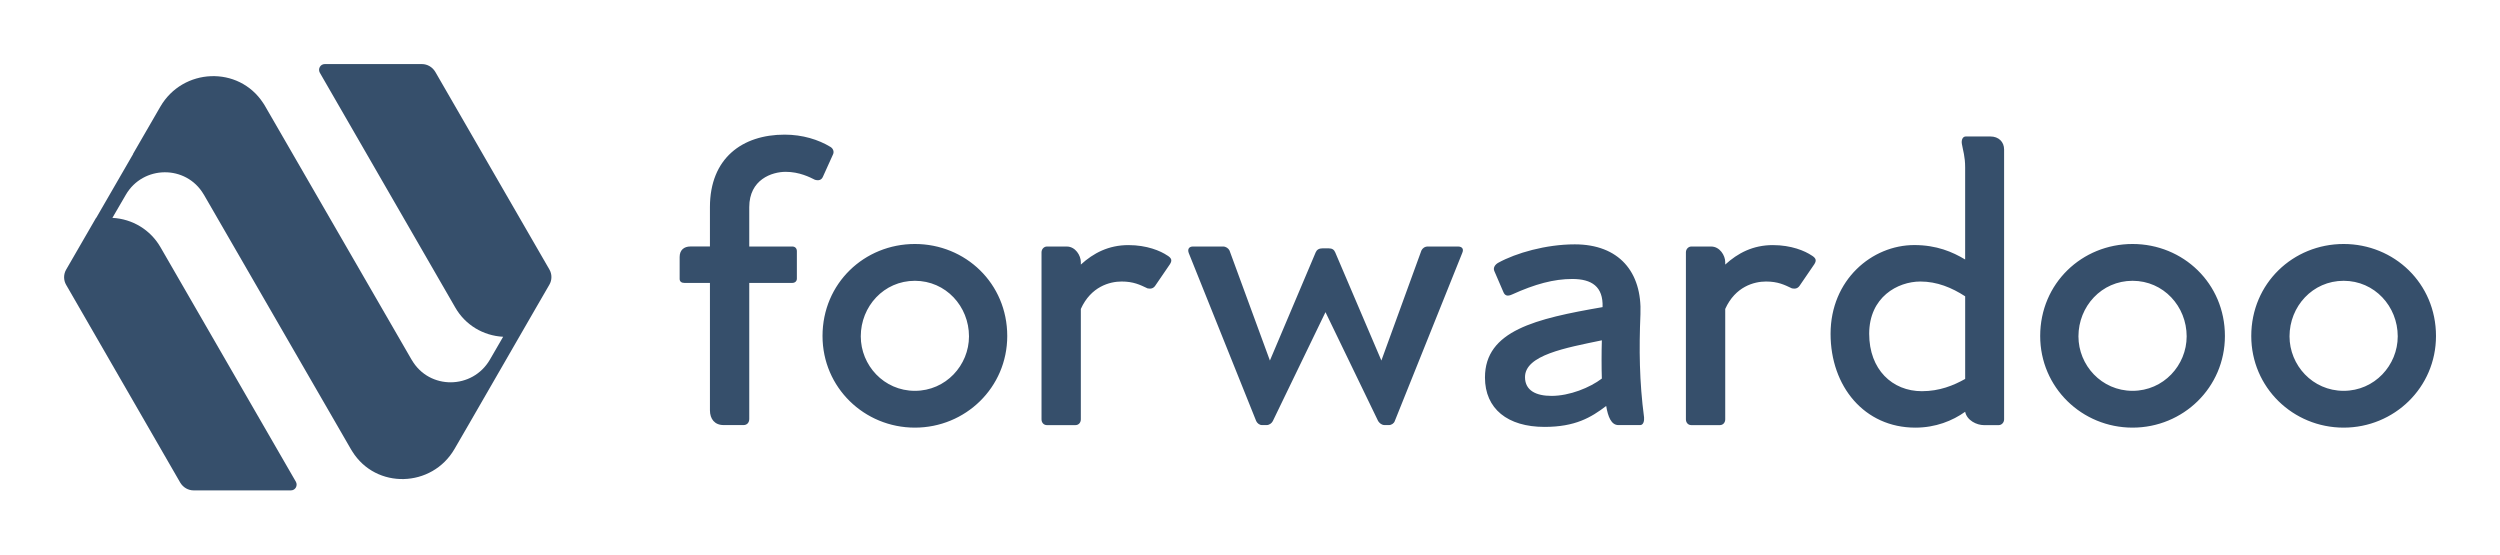 
        <svg xmlns="http://www.w3.org/2000/svg" xmlns:xlink="http://www.w3.org/1999/xlink" version="1.1" width="3162.2" 
        height="702.024" viewBox="0 0 3162.2 702.024">
			
			<g transform="scale(8.11) translate(10, 10)">
				<defs id="SvgjsDefs1016"></defs><g id="SvgjsG1017" featureKey="odWo6G-0" transform="matrix(0.268,0,0,0.268,-2.2,-6.841)" fill="#364f6b"><g xmlns="http://www.w3.org/2000/svg"><path d="M64.3,132.1l78.8,136.5c1.2,2.2-0.3,5-2.9,5H83.6c-3.2,0-6.1-1.7-7.8-4.5L9.4,154c-1.6-2.7-1.6-6.2,0-8.9L26.8,115h0.1   l21.5-37.2h-0.1l15.9-27.5c13.1-22.6,45.5-24,59.8-2.2c0.3,0.5,0.6,0.9,0.9,1.4l85.5,148c0.1,0.1,0.2,0.2,0.2,0.3   c10.2,17.4,35.3,17.1,45.4-0.3l7.7-13.3c-11.6-0.6-22.1-6.9-27.9-17.1L157,30.5c-1.2-2.2,0.3-5,2.9-5h56.5c3.2,0,6.1,1.7,7.8,4.5   l66.4,115c1.6,2.7,1.6,6.2,0,8.9l-7.7,13.3L243.8,235l-8.4,14.5c-13.1,22.6-45.7,23.6-59.5,1.4c-0.2-0.4-0.6-0.9-0.8-1.3l-85.5-148   c-0.1-0.1-0.2-0.2-0.2-0.3c-10.2-17.3-35.3-17-45.3,0.3L36.3,115C48,115.6,58.5,122,64.3,132.1z"></path></g></g><g id="SvgjsG1018" featureKey="VGK2BT-0" transform="matrix(3.32,0,0,3.32,94.032,-10.099)" fill="#364f6b"><path d="M7.678 6.932 c0.119 0.068 0.186 0.22 0.118 0.356 l-0.475 1.051 c-0.068 0.153 -0.203 0.186 -0.373 0.136 c-0.237 -0.119 -0.729 -0.373 -1.373 -0.373 s-1.712 0.356 -1.712 1.661 l0 1.847 l2.017 0 c0.136 0 0.22 0.085 0.22 0.22 l0 1.288 c0 0.119 -0.085 0.203 -0.22 0.203 l-2.017 0 l0 6.39 c0 0.169 -0.102 0.288 -0.271 0.288 l-0.932 0 c-0.424 0 -0.644 -0.288 -0.644 -0.695 l0 -5.983 l-1.203 0 c-0.136 0 -0.22 -0.068 -0.22 -0.186 l0 -1.034 c0 -0.322 0.203 -0.492 0.508 -0.492 l0.915 0 l0 -1.847 c0 -2.305 1.525 -3.407 3.509 -3.407 c0.847 0 1.593 0.237 2.152 0.576 z M11.644 20.119 c2.373 0 4.339 -1.881 4.339 -4.305 c0 -2.475 -1.966 -4.322 -4.339 -4.322 s-4.339 1.847 -4.339 4.322 c0 2.424 1.966 4.305 4.339 4.305 z M11.644 18.39 c-1.458 0 -2.542 -1.203 -2.542 -2.559 c0 -1.407 1.085 -2.61 2.542 -2.61 s2.542 1.203 2.542 2.61 c0 1.356 -1.085 2.559 -2.542 2.559 z M23.508 12.034 c0.186 0.119 0.237 0.22 0.118 0.407 l-0.695 1.017 c-0.085 0.119 -0.203 0.153 -0.356 0.119 c-0.356 -0.169 -0.661 -0.322 -1.22 -0.322 s-1.441 0.237 -1.915 1.288 l0 5.187 c0 0.152 -0.102 0.271 -0.254 0.271 l-1.339 0 c-0.153 0 -0.254 -0.119 -0.254 -0.271 l0 -7.848 c0 -0.152 0.119 -0.271 0.254 -0.271 l0.932 0 c0.407 0 0.661 0.424 0.661 0.729 l0 0.119 c0.593 -0.542 1.305 -0.915 2.237 -0.915 c0.864 0 1.508 0.271 1.831 0.492 z M37.153 11.61 c0.203 0 0.288 0.119 0.204 0.305 l-3.17 7.898 c-0.034 0.102 -0.153 0.186 -0.271 0.186 l-0.203 0 c-0.136 0 -0.237 -0.085 -0.305 -0.186 l-2.475 -5.119 l-2.475 5.119 c-0.051 0.102 -0.169 0.186 -0.288 0.186 l-0.22 0 c-0.119 0 -0.22 -0.085 -0.271 -0.186 l-3.17 -7.898 c-0.068 -0.186 0.017 -0.305 0.203 -0.305 l1.407 0 c0.136 0 0.254 0.085 0.305 0.187 l1.898 5.17 l2.152 -5.085 c0.051 -0.119 0.153 -0.186 0.322 -0.186 l0.288 0 c0.169 0 0.254 0.068 0.305 0.186 l2.17 5.085 l1.881 -5.17 c0.051 -0.102 0.152 -0.187 0.305 -0.187 l1.407 0 z M45.898 19.627 c-0.22 -1.661 -0.237 -3.203 -0.169 -4.83 c0.085 -2 -1.017 -3.288 -3.085 -3.288 c-1.356 0 -2.763 0.407 -3.593 0.864 c-0.153 0.085 -0.254 0.237 -0.186 0.39 l0.424 0.983 c0.068 0.169 0.186 0.22 0.407 0.119 c1.085 -0.492 1.966 -0.729 2.83 -0.729 c0.915 0 1.458 0.356 1.424 1.322 c-3.136 0.542 -5.525 1.101 -5.525 3.305 c0 1.475 1.068 2.322 2.797 2.322 c1.441 0 2.186 -0.441 2.898 -0.983 c0.085 0.508 0.237 0.898 0.576 0.898 l1.017 0 c0.152 0 0.203 -0.186 0.186 -0.373 z M41.543 18.627 c-0.695 0 -1.237 -0.237 -1.237 -0.881 c0 -1.034 1.898 -1.373 3.61 -1.729 c-0.017 0.559 -0.017 1.305 0 1.797 c-0.559 0.424 -1.508 0.814 -2.373 0.814 z M53.78 12.034 c0.186 0.119 0.237 0.22 0.118 0.407 l-0.695 1.017 c-0.085 0.119 -0.203 0.153 -0.356 0.119 c-0.356 -0.169 -0.661 -0.322 -1.22 -0.322 s-1.441 0.237 -1.915 1.288 l0 5.187 c0 0.152 -0.102 0.271 -0.254 0.271 l-1.339 0 c-0.153 0 -0.254 -0.119 -0.254 -0.271 l0 -7.848 c0 -0.152 0.119 -0.271 0.254 -0.271 l0.932 0 c0.407 0 0.661 0.424 0.661 0.729 l0 0.119 c0.593 -0.542 1.305 -0.915 2.237 -0.915 c0.864 0 1.508 0.271 1.831 0.492 z M62.169 6.441 c0.39 0 0.644 0.255 0.644 0.611 l0 12.678 c0 0.152 -0.119 0.271 -0.254 0.271 l-0.695 0 c-0.339 0 -0.797 -0.22 -0.881 -0.627 c-0.594 0.424 -1.39 0.745 -2.339 0.745 c-2.39 0 -3.983 -1.932 -3.983 -4.407 c0 -2.542 1.949 -4.17 3.932 -4.17 c1.051 0 1.796 0.322 2.39 0.678 l0 -4.322 c0 -0.525 -0.102 -0.797 -0.153 -1.102 c-0.034 -0.187 0.034 -0.356 0.186 -0.356 l1.153 0 z M56.475 15.712 c0 1.678 1.085 2.695 2.475 2.695 c0.831 0 1.492 -0.271 2.034 -0.576 l0 -3.881 c-0.627 -0.407 -1.322 -0.695 -2.102 -0.695 c-1.068 0 -2.407 0.729 -2.407 2.458 z M68.847 20.119 c2.373 0 4.339 -1.881 4.339 -4.305 c0 -2.475 -1.966 -4.322 -4.339 -4.322 s-4.339 1.847 -4.339 4.322 c0 2.424 1.966 4.305 4.339 4.305 z M68.847 18.39 c-1.458 0 -2.542 -1.203 -2.542 -2.559 c0 -1.407 1.085 -2.61 2.542 -2.61 s2.542 1.203 2.542 2.61 c0 1.356 -1.085 2.559 -2.542 2.559 z M78.763 20.119 c2.373 0 4.339 -1.881 4.339 -4.305 c0 -2.475 -1.966 -4.322 -4.339 -4.322 s-4.339 1.847 -4.339 4.322 c0 2.424 1.966 4.305 4.339 4.305 z M78.763 18.39 c-1.458 0 -2.542 -1.203 -2.542 -2.559 c0 -1.407 1.085 -2.61 2.542 -2.61 s2.542 1.203 2.542 2.61 c0 1.356 -1.085 2.559 -2.542 2.559 z"></path></g>
			</g>
		</svg>
	